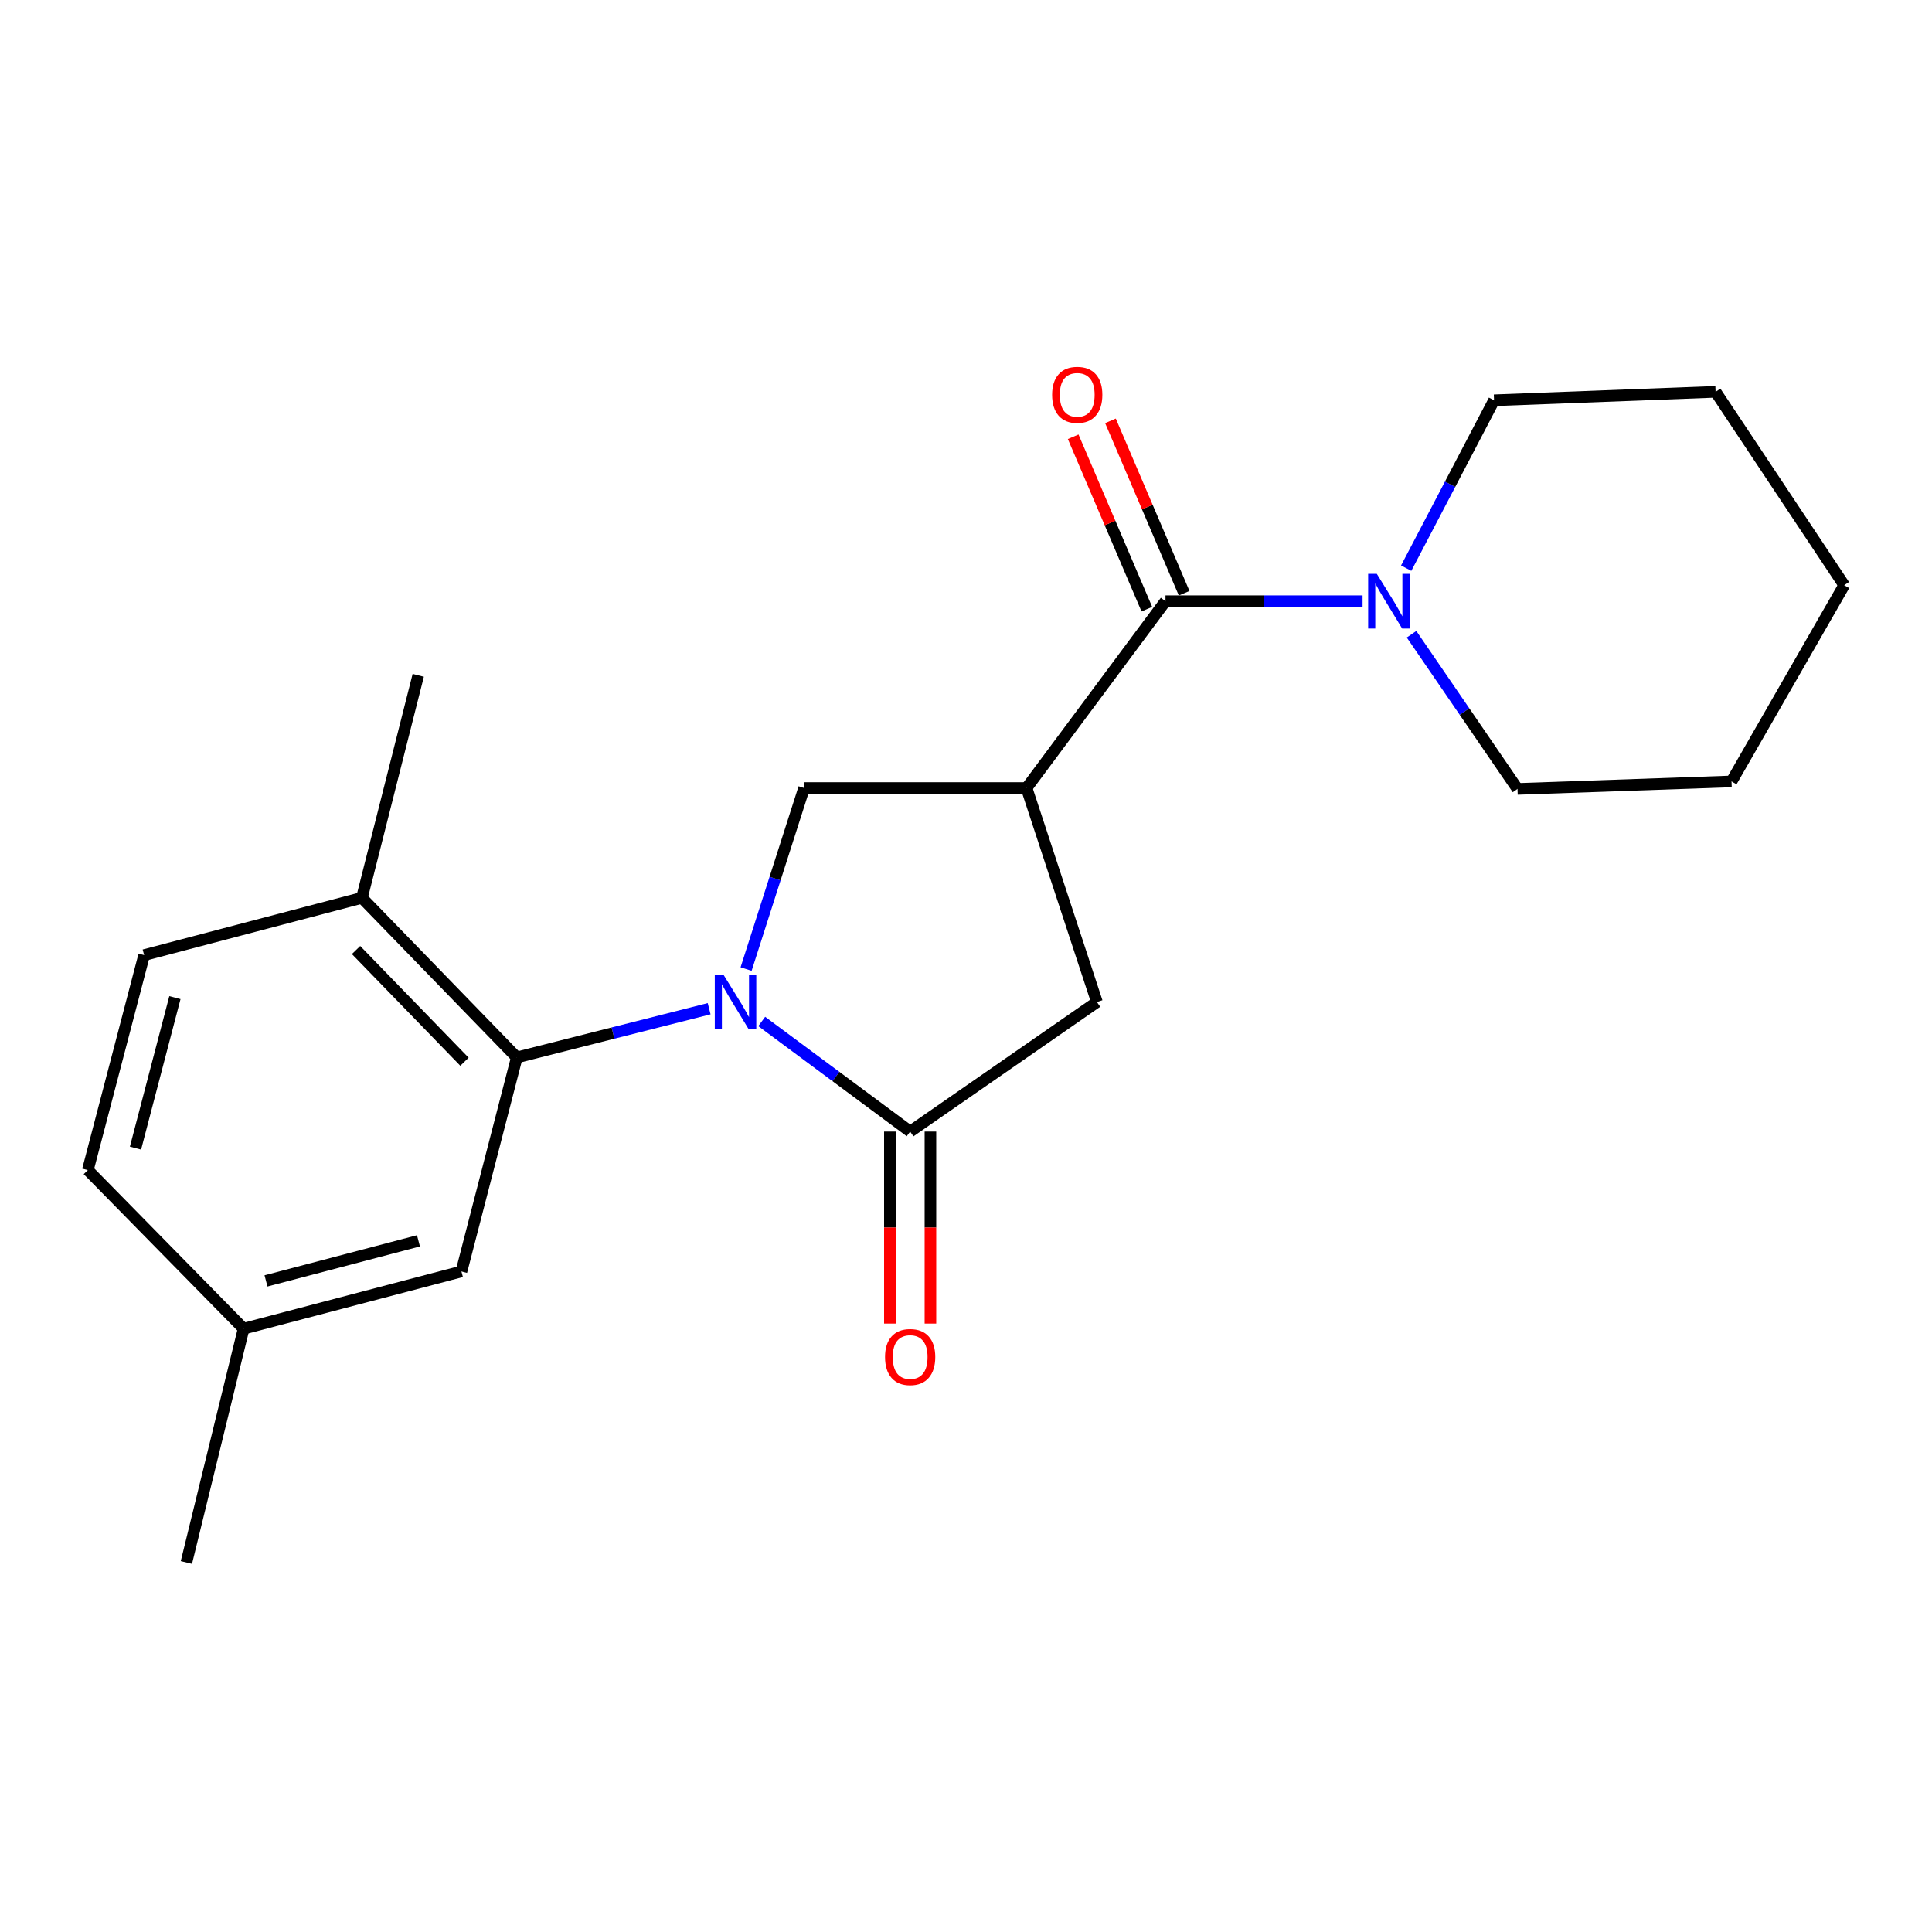 <?xml version='1.0' encoding='iso-8859-1'?>
<svg version='1.1' baseProfile='full'
              xmlns='http://www.w3.org/2000/svg'
                      xmlns:rdkit='http://www.rdkit.org/xml'
                      xmlns:xlink='http://www.w3.org/1999/xlink'
                  xml:space='preserve'
width='1000px' height='1000px' viewBox='0 0 1000 1000'>
<!-- END OF HEADER -->
<rect style='opacity:1.0;fill:#FFFFFF;stroke:none' width='1000' height='1000' x='0' y='0'> </rect>
<path class='bond-1' d='M 394.265,528.702 L 432.681,557.201' style='fill:none;fill-rule:evenodd;stroke:#0000FF;stroke-width:6px;stroke-linecap:butt;stroke-linejoin:miter;stroke-opacity:1' />
<path class='bond-1' d='M 432.681,557.201 L 471.096,585.7' style='fill:none;fill-rule:evenodd;stroke:#000000;stroke-width:6px;stroke-linecap:butt;stroke-linejoin:miter;stroke-opacity:1' />
<path class='bond-3' d='M 367.052,522.106 L 317.275,534.712' style='fill:none;fill-rule:evenodd;stroke:#0000FF;stroke-width:6px;stroke-linecap:butt;stroke-linejoin:miter;stroke-opacity:1' />
<path class='bond-3' d='M 317.275,534.712 L 267.498,547.317' style='fill:none;fill-rule:evenodd;stroke:#000000;stroke-width:6px;stroke-linecap:butt;stroke-linejoin:miter;stroke-opacity:1' />
<path class='bond-4' d='M 386.179,501.579 L 401.185,454.73' style='fill:none;fill-rule:evenodd;stroke:#0000FF;stroke-width:6px;stroke-linecap:butt;stroke-linejoin:miter;stroke-opacity:1' />
<path class='bond-4' d='M 401.185,454.73 L 416.192,407.881' style='fill:none;fill-rule:evenodd;stroke:#000000;stroke-width:6px;stroke-linecap:butt;stroke-linejoin:miter;stroke-opacity:1' />
<path class='bond-0' d='M 531.341,407.881 L 416.192,407.881' style='fill:none;fill-rule:evenodd;stroke:#000000;stroke-width:6px;stroke-linecap:butt;stroke-linejoin:miter;stroke-opacity:1' />
<path class='bond-2' d='M 531.341,407.881 L 603.256,311.178' style='fill:none;fill-rule:evenodd;stroke:#000000;stroke-width:6px;stroke-linecap:butt;stroke-linejoin:miter;stroke-opacity:1' />
<path class='bond-21' d='M 531.341,407.881 L 567.765,518.647' style='fill:none;fill-rule:evenodd;stroke:#000000;stroke-width:6px;stroke-linecap:butt;stroke-linejoin:miter;stroke-opacity:1' />
<path class='bond-5' d='M 471.096,585.7 L 567.765,518.647' style='fill:none;fill-rule:evenodd;stroke:#000000;stroke-width:6px;stroke-linecap:butt;stroke-linejoin:miter;stroke-opacity:1' />
<path class='bond-8' d='M 460.603,585.7 L 460.603,635.392' style='fill:none;fill-rule:evenodd;stroke:#000000;stroke-width:6px;stroke-linecap:butt;stroke-linejoin:miter;stroke-opacity:1' />
<path class='bond-8' d='M 460.603,635.392 L 460.603,685.083' style='fill:none;fill-rule:evenodd;stroke:#FF0000;stroke-width:6px;stroke-linecap:butt;stroke-linejoin:miter;stroke-opacity:1' />
<path class='bond-8' d='M 481.59,585.7 L 481.59,635.392' style='fill:none;fill-rule:evenodd;stroke:#000000;stroke-width:6px;stroke-linecap:butt;stroke-linejoin:miter;stroke-opacity:1' />
<path class='bond-8' d='M 481.59,635.392 L 481.59,685.083' style='fill:none;fill-rule:evenodd;stroke:#FF0000;stroke-width:6px;stroke-linecap:butt;stroke-linejoin:miter;stroke-opacity:1' />
<path class='bond-6' d='M 603.256,311.178 L 654.26,311.178' style='fill:none;fill-rule:evenodd;stroke:#000000;stroke-width:6px;stroke-linecap:butt;stroke-linejoin:miter;stroke-opacity:1' />
<path class='bond-6' d='M 654.26,311.178 L 705.264,311.178' style='fill:none;fill-rule:evenodd;stroke:#0000FF;stroke-width:6px;stroke-linecap:butt;stroke-linejoin:miter;stroke-opacity:1' />
<path class='bond-10' d='M 612.906,307.054 L 593.84,262.44' style='fill:none;fill-rule:evenodd;stroke:#000000;stroke-width:6px;stroke-linecap:butt;stroke-linejoin:miter;stroke-opacity:1' />
<path class='bond-10' d='M 593.84,262.44 L 574.774,217.826' style='fill:none;fill-rule:evenodd;stroke:#FF0000;stroke-width:6px;stroke-linecap:butt;stroke-linejoin:miter;stroke-opacity:1' />
<path class='bond-10' d='M 593.607,315.301 L 574.541,270.687' style='fill:none;fill-rule:evenodd;stroke:#000000;stroke-width:6px;stroke-linecap:butt;stroke-linejoin:miter;stroke-opacity:1' />
<path class='bond-10' d='M 574.541,270.687 L 555.475,226.073' style='fill:none;fill-rule:evenodd;stroke:#FF0000;stroke-width:6px;stroke-linecap:butt;stroke-linejoin:miter;stroke-opacity:1' />
<path class='bond-7' d='M 267.498,547.317 L 187.327,464.721' style='fill:none;fill-rule:evenodd;stroke:#000000;stroke-width:6px;stroke-linecap:butt;stroke-linejoin:miter;stroke-opacity:1' />
<path class='bond-7' d='M 240.413,549.545 L 184.293,491.728' style='fill:none;fill-rule:evenodd;stroke:#000000;stroke-width:6px;stroke-linecap:butt;stroke-linejoin:miter;stroke-opacity:1' />
<path class='bond-9' d='M 267.498,547.317 L 238.839,658.106' style='fill:none;fill-rule:evenodd;stroke:#000000;stroke-width:6px;stroke-linecap:butt;stroke-linejoin:miter;stroke-opacity:1' />
<path class='bond-14' d='M 730.612,328.282 L 758.036,368.315' style='fill:none;fill-rule:evenodd;stroke:#0000FF;stroke-width:6px;stroke-linecap:butt;stroke-linejoin:miter;stroke-opacity:1' />
<path class='bond-14' d='M 758.036,368.315 L 785.459,408.348' style='fill:none;fill-rule:evenodd;stroke:#000000;stroke-width:6px;stroke-linecap:butt;stroke-linejoin:miter;stroke-opacity:1' />
<path class='bond-15' d='M 727.84,294.083 L 750.575,250.635' style='fill:none;fill-rule:evenodd;stroke:#0000FF;stroke-width:6px;stroke-linecap:butt;stroke-linejoin:miter;stroke-opacity:1' />
<path class='bond-15' d='M 750.575,250.635 L 773.31,207.187' style='fill:none;fill-rule:evenodd;stroke:#000000;stroke-width:6px;stroke-linecap:butt;stroke-linejoin:miter;stroke-opacity:1' />
<path class='bond-11' d='M 187.327,464.721 L 74.603,494.36' style='fill:none;fill-rule:evenodd;stroke:#000000;stroke-width:6px;stroke-linecap:butt;stroke-linejoin:miter;stroke-opacity:1' />
<path class='bond-16' d='M 187.327,464.721 L 216.488,349.549' style='fill:none;fill-rule:evenodd;stroke:#000000;stroke-width:6px;stroke-linecap:butt;stroke-linejoin:miter;stroke-opacity:1' />
<path class='bond-12' d='M 238.839,658.106 L 126.103,687.733' style='fill:none;fill-rule:evenodd;stroke:#000000;stroke-width:6px;stroke-linecap:butt;stroke-linejoin:miter;stroke-opacity:1' />
<path class='bond-12' d='M 216.594,642.252 L 137.679,662.991' style='fill:none;fill-rule:evenodd;stroke:#000000;stroke-width:6px;stroke-linecap:butt;stroke-linejoin:miter;stroke-opacity:1' />
<path class='bond-22' d='M 74.603,494.36 L 45.455,605.638' style='fill:none;fill-rule:evenodd;stroke:#000000;stroke-width:6px;stroke-linecap:butt;stroke-linejoin:miter;stroke-opacity:1' />
<path class='bond-22' d='M 90.533,516.37 L 70.129,594.264' style='fill:none;fill-rule:evenodd;stroke:#000000;stroke-width:6px;stroke-linecap:butt;stroke-linejoin:miter;stroke-opacity:1' />
<path class='bond-13' d='M 126.103,687.733 L 45.455,605.638' style='fill:none;fill-rule:evenodd;stroke:#000000;stroke-width:6px;stroke-linecap:butt;stroke-linejoin:miter;stroke-opacity:1' />
<path class='bond-17' d='M 126.103,687.733 L 96.477,808.735' style='fill:none;fill-rule:evenodd;stroke:#000000;stroke-width:6px;stroke-linecap:butt;stroke-linejoin:miter;stroke-opacity:1' />
<path class='bond-18' d='M 785.459,408.348 L 896.236,404.465' style='fill:none;fill-rule:evenodd;stroke:#000000;stroke-width:6px;stroke-linecap:butt;stroke-linejoin:miter;stroke-opacity:1' />
<path class='bond-19' d='M 773.31,207.187 L 887.981,202.814' style='fill:none;fill-rule:evenodd;stroke:#000000;stroke-width:6px;stroke-linecap:butt;stroke-linejoin:miter;stroke-opacity:1' />
<path class='bond-23' d='M 896.236,404.465 L 954.545,302.911' style='fill:none;fill-rule:evenodd;stroke:#000000;stroke-width:6px;stroke-linecap:butt;stroke-linejoin:miter;stroke-opacity:1' />
<path class='bond-20' d='M 887.981,202.814 L 954.545,302.911' style='fill:none;fill-rule:evenodd;stroke:#000000;stroke-width:6px;stroke-linecap:butt;stroke-linejoin:miter;stroke-opacity:1' />
<path  class='atom-0' d='M 374.452 504.487
L 383.732 519.487
Q 384.652 520.967, 386.132 523.647
Q 387.612 526.327, 387.692 526.487
L 387.692 504.487
L 391.452 504.487
L 391.452 532.807
L 387.572 532.807
L 377.612 516.407
Q 376.452 514.487, 375.212 512.287
Q 374.012 510.087, 373.652 509.407
L 373.652 532.807
L 369.972 532.807
L 369.972 504.487
L 374.452 504.487
' fill='#0000FF'/>
<path  class='atom-7' d='M 712.635 297.018
L 721.915 312.018
Q 722.835 313.498, 724.315 316.178
Q 725.795 318.858, 725.875 319.018
L 725.875 297.018
L 729.635 297.018
L 729.635 325.338
L 725.755 325.338
L 715.795 308.938
Q 714.635 307.018, 713.395 304.818
Q 712.195 302.618, 711.835 301.938
L 711.835 325.338
L 708.155 325.338
L 708.155 297.018
L 712.635 297.018
' fill='#0000FF'/>
<path  class='atom-9' d='M 458.096 702.399
Q 458.096 695.599, 461.456 691.799
Q 464.816 687.999, 471.096 687.999
Q 477.376 687.999, 480.736 691.799
Q 484.096 695.599, 484.096 702.399
Q 484.096 709.279, 480.696 713.199
Q 477.296 717.079, 471.096 717.079
Q 464.856 717.079, 461.456 713.199
Q 458.096 709.319, 458.096 702.399
M 471.096 713.879
Q 475.416 713.879, 477.736 710.999
Q 480.096 708.079, 480.096 702.399
Q 480.096 696.839, 477.736 694.039
Q 475.416 691.199, 471.096 691.199
Q 466.776 691.199, 464.416 693.999
Q 462.096 696.799, 462.096 702.399
Q 462.096 708.119, 464.416 710.999
Q 466.776 713.879, 471.096 713.879
' fill='#FF0000'/>
<path  class='atom-11' d='M 544.575 204.363
Q 544.575 197.563, 547.935 193.763
Q 551.295 189.963, 557.575 189.963
Q 563.855 189.963, 567.215 193.763
Q 570.575 197.563, 570.575 204.363
Q 570.575 211.243, 567.175 215.163
Q 563.775 219.043, 557.575 219.043
Q 551.335 219.043, 547.935 215.163
Q 544.575 211.283, 544.575 204.363
M 557.575 215.843
Q 561.895 215.843, 564.215 212.963
Q 566.575 210.043, 566.575 204.363
Q 566.575 198.803, 564.215 196.003
Q 561.895 193.163, 557.575 193.163
Q 553.255 193.163, 550.895 195.963
Q 548.575 198.763, 548.575 204.363
Q 548.575 210.083, 550.895 212.963
Q 553.255 215.843, 557.575 215.843
' fill='#FF0000'/>
</svg>
